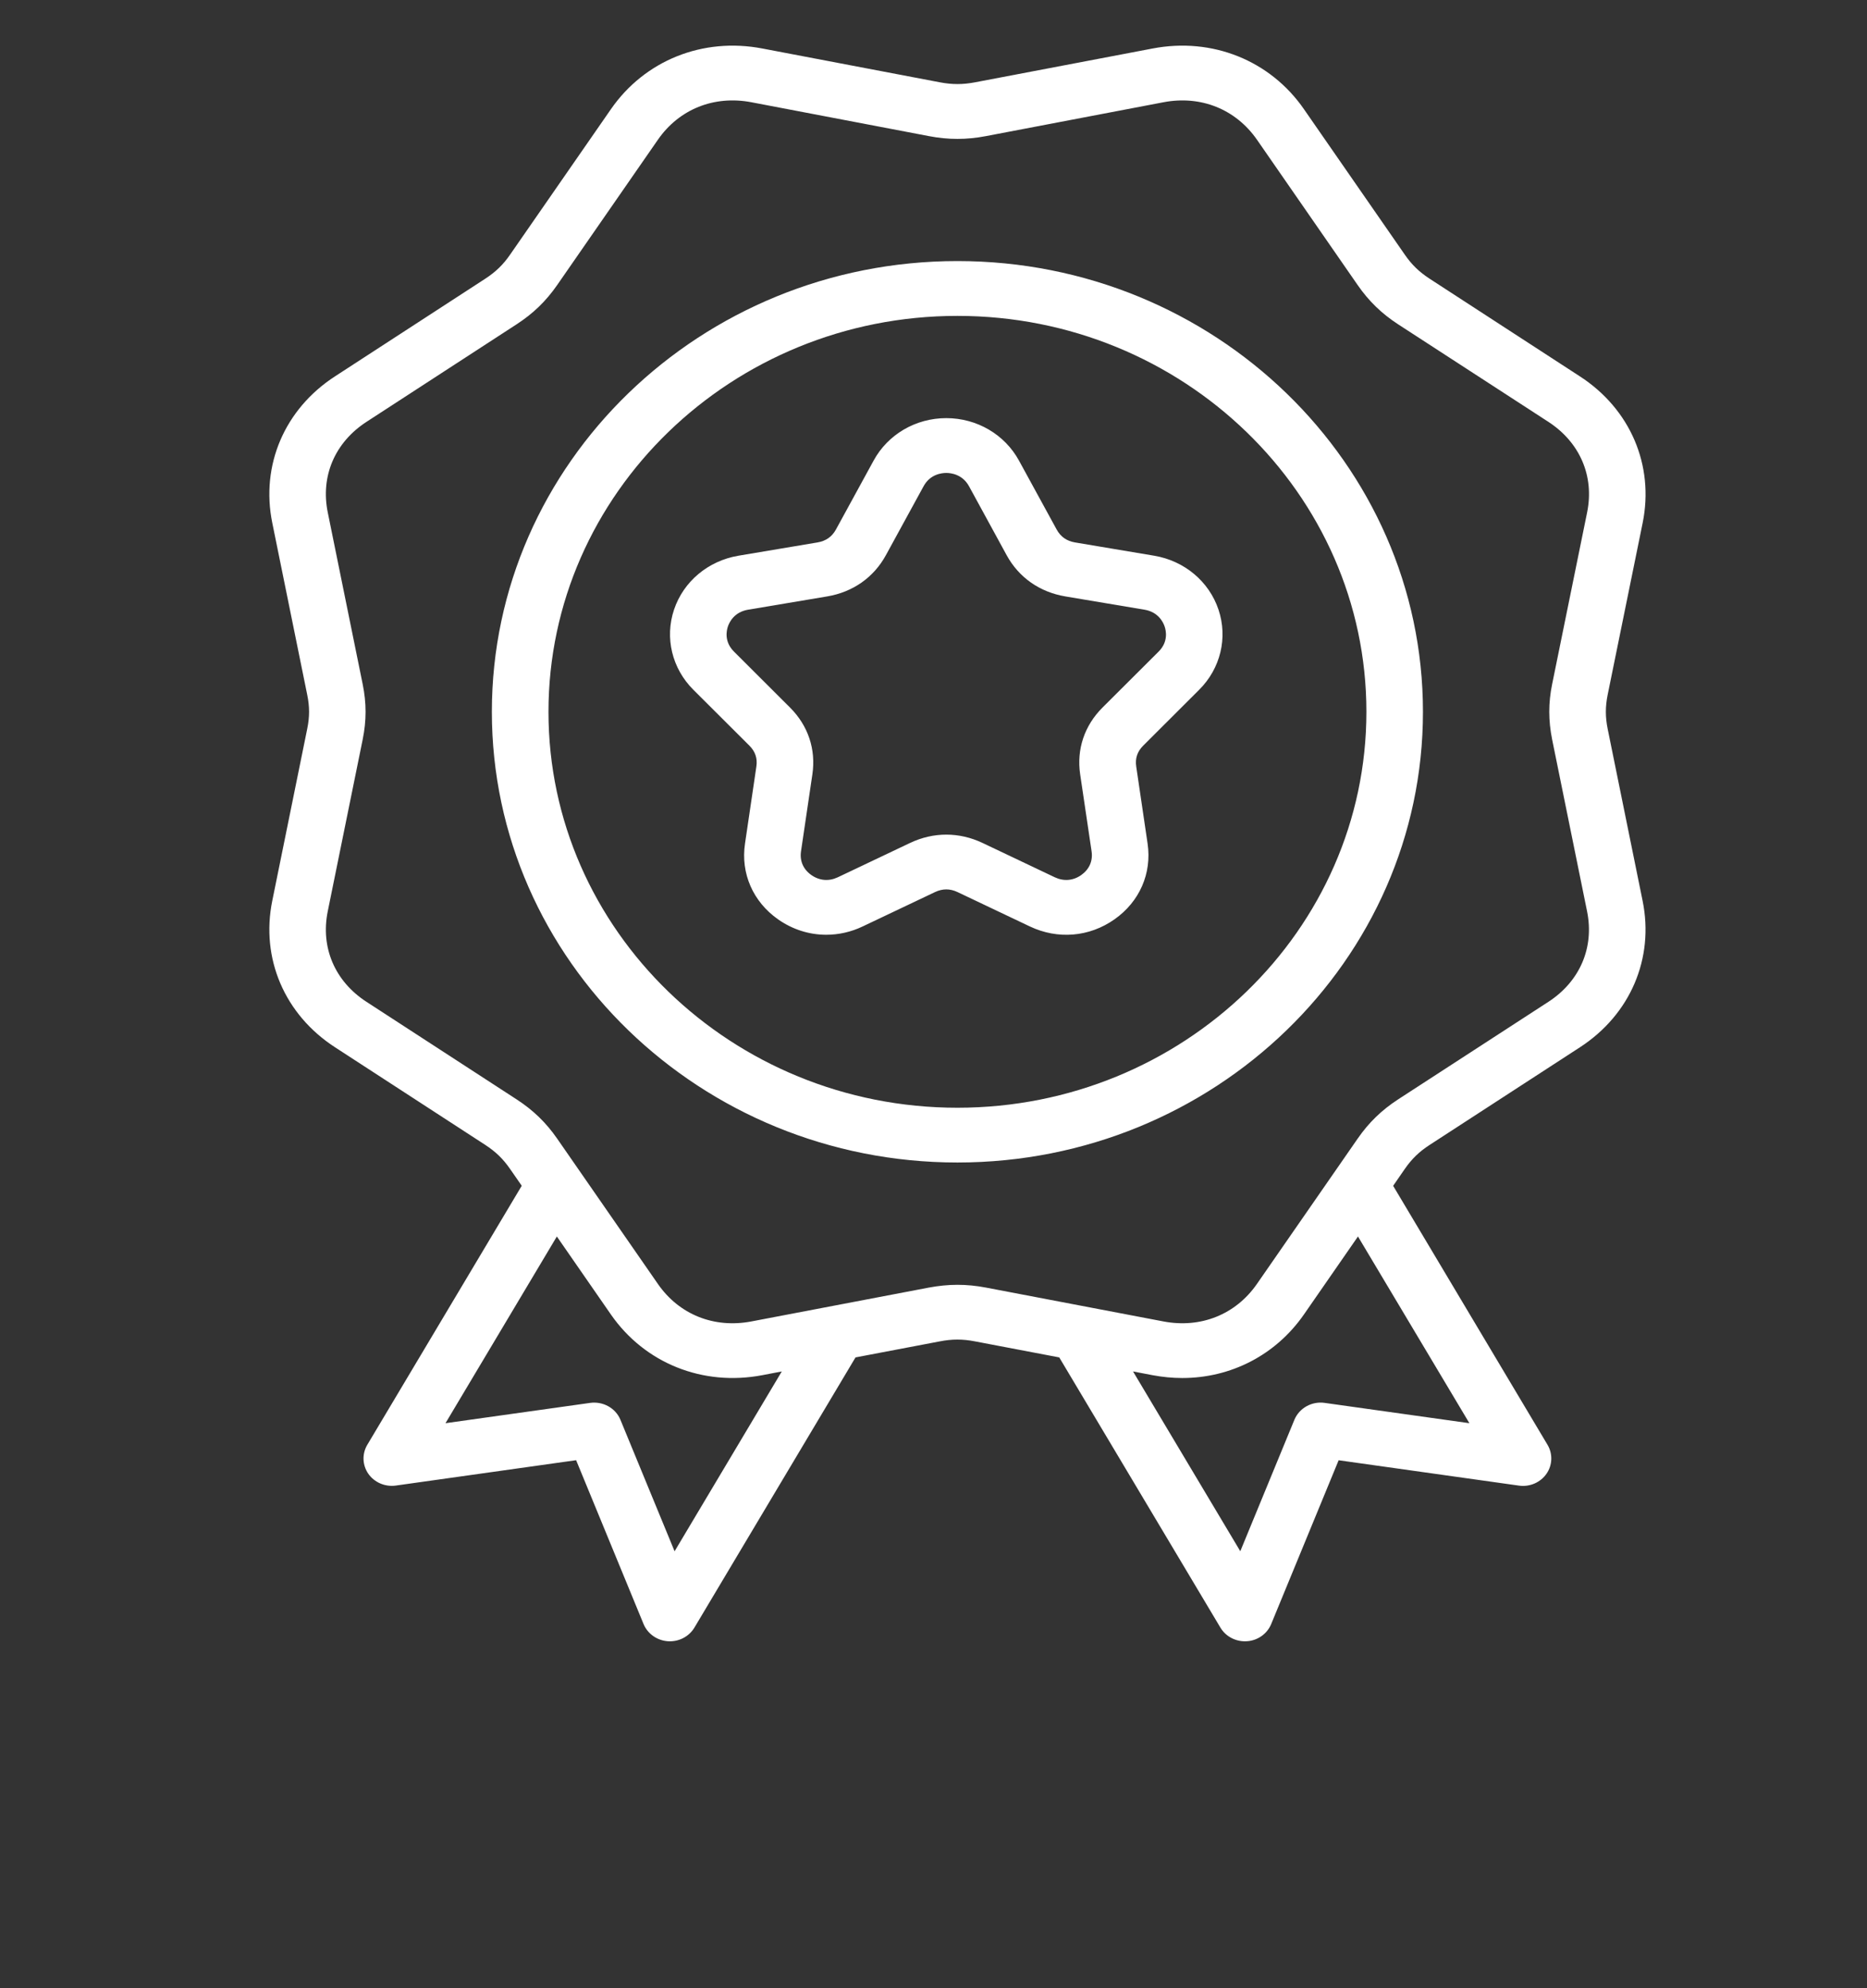 <svg width="31" height="33" viewBox="0 0 31 33" fill="none" xmlns="http://www.w3.org/2000/svg">
<rect x="0" y="0" width="31" height="33" fill="#333333" stroke="none"/>
<path d="M26.694 12.098C26.654 11.899 26.654 11.73 26.694 11.531L27.275 8.679C27.469 7.722 27.07 6.79 26.233 6.247L23.739 4.627C23.565 4.514 23.441 4.394 23.325 4.226L21.651 1.812C21.09 1.002 20.127 0.616 19.138 0.805L16.191 1.366C15.985 1.405 15.81 1.405 15.605 1.366L12.658 0.805C11.669 0.616 10.706 1.002 10.144 1.812L8.47 4.226C8.354 4.394 8.23 4.514 8.056 4.627L5.562 6.247C4.725 6.79 4.326 7.722 4.521 8.679L5.101 11.531C5.142 11.73 5.142 11.899 5.101 12.098L4.521 14.95C4.326 15.907 4.725 16.839 5.562 17.382L8.056 19.002C8.23 19.115 8.354 19.235 8.47 19.403L8.663 19.681L6.099 23.98C6.009 24.131 6.016 24.318 6.116 24.462C6.217 24.606 6.395 24.682 6.573 24.657L9.566 24.236L10.686 26.956C10.753 27.117 10.909 27.228 11.089 27.241C11.1 27.241 11.111 27.242 11.123 27.242C11.29 27.242 11.445 27.156 11.53 27.015L14.205 22.53L15.604 22.264C15.809 22.224 15.984 22.224 16.19 22.264L17.588 22.53L20.264 27.015C20.348 27.156 20.504 27.242 20.671 27.242C20.682 27.242 20.693 27.242 20.704 27.241C20.884 27.229 21.04 27.118 21.107 26.956L22.227 24.237L25.221 24.658C25.399 24.683 25.576 24.607 25.677 24.463C25.778 24.319 25.785 24.131 25.695 23.98L23.132 19.682L23.324 19.404C23.441 19.235 23.565 19.115 23.738 19.003L26.233 17.383C27.07 16.84 27.469 15.908 27.274 14.951L26.694 12.098ZM11.201 25.748L10.302 23.566C10.222 23.371 10.013 23.255 9.798 23.285L7.397 23.622L9.246 20.523L10.143 21.817C10.705 22.627 11.668 23.013 12.657 22.825L12.981 22.763L11.201 25.748ZM24.398 23.622L21.996 23.285C21.781 23.254 21.573 23.371 21.492 23.566L20.594 25.747L18.813 22.763L19.137 22.825C19.303 22.856 19.468 22.872 19.631 22.872C20.438 22.872 21.183 22.491 21.651 21.817L22.548 20.523L24.398 23.622ZM25.772 12.274L26.352 15.126C26.474 15.726 26.234 16.287 25.71 16.628L23.215 18.247C22.941 18.425 22.728 18.632 22.544 18.897L20.87 21.311C20.518 21.818 19.938 22.051 19.318 21.933L16.371 21.371C16.209 21.34 16.053 21.325 15.897 21.325C15.741 21.325 15.585 21.341 15.423 21.371L12.476 21.933C11.856 22.051 11.276 21.819 10.924 21.311L9.25 18.897C9.066 18.632 8.853 18.426 8.579 18.248L6.085 16.628C5.56 16.288 5.32 15.726 5.442 15.126L6.022 12.274C6.086 11.961 6.086 11.669 6.022 11.356L5.442 8.504C5.32 7.904 5.56 7.343 6.085 7.002L8.579 5.382C8.853 5.204 9.066 4.998 9.25 4.733L10.924 2.319C11.276 1.812 11.856 1.579 12.476 1.697L15.423 2.259C15.746 2.321 16.048 2.321 16.372 2.259L19.319 1.697C19.938 1.579 20.518 1.812 20.871 2.319L22.544 4.733C22.728 4.998 22.941 5.205 23.215 5.383L25.71 7.002C26.234 7.343 26.475 7.905 26.353 8.504L25.772 11.356C25.708 11.668 25.709 11.96 25.772 12.274ZM15.897 4.333C11.635 4.333 8.167 7.689 8.167 11.814C8.167 15.939 11.635 19.295 15.897 19.295C20.16 19.295 23.627 15.939 23.627 11.815C23.627 7.69 20.16 4.333 15.897 4.333ZM15.897 18.386C12.153 18.386 9.107 15.438 9.107 11.815C9.107 8.191 12.153 5.243 15.897 5.243C19.642 5.243 22.688 8.191 22.688 11.814C22.688 15.438 19.642 18.386 15.897 18.386ZM19.166 9.224L17.849 9.003C17.71 8.979 17.611 8.909 17.545 8.789L16.92 7.646C16.683 7.211 16.22 6.94 15.712 6.94C15.205 6.94 14.742 7.21 14.505 7.646L13.88 8.789C13.814 8.909 13.714 8.979 13.575 9.003L12.259 9.224C11.758 9.309 11.349 9.651 11.192 10.118C11.035 10.585 11.158 11.095 11.512 11.448L12.443 12.376C12.541 12.474 12.579 12.587 12.559 12.722L12.37 14.003C12.297 14.496 12.502 14.966 12.919 15.259C13.161 15.429 13.438 15.515 13.719 15.515C13.923 15.515 14.129 15.47 14.324 15.377L15.524 14.807C15.651 14.747 15.774 14.747 15.9 14.807L17.1 15.377C17.563 15.597 18.088 15.553 18.505 15.259C18.922 14.966 19.127 14.496 19.055 14.003L18.866 12.722C18.846 12.587 18.884 12.474 18.982 12.376L19.912 11.448C20.266 11.095 20.389 10.585 20.232 10.118C20.075 9.651 19.667 9.309 19.166 9.224ZM19.238 10.815L18.307 11.743C18.006 12.043 17.874 12.437 17.935 12.851L18.125 14.131C18.148 14.29 18.087 14.429 17.953 14.524C17.819 14.618 17.663 14.631 17.514 14.561L16.314 13.991C15.926 13.807 15.499 13.807 15.111 13.991L13.911 14.561C13.762 14.631 13.606 14.618 13.472 14.524C13.338 14.43 13.277 14.29 13.3 14.131L13.489 12.851C13.55 12.437 13.418 12.043 13.117 11.743L12.187 10.815C12.024 10.653 12.062 10.47 12.086 10.399C12.11 10.328 12.19 10.159 12.42 10.12L13.736 9.899C14.162 9.827 14.508 9.584 14.71 9.214L15.335 8.071C15.444 7.871 15.635 7.85 15.712 7.85C15.789 7.85 15.98 7.871 16.09 8.071L16.714 9.214C16.916 9.584 17.262 9.827 17.688 9.899L19.005 10.12C19.234 10.159 19.314 10.328 19.338 10.399C19.362 10.47 19.401 10.652 19.238 10.815Z" fill="white"></path>
</svg>
